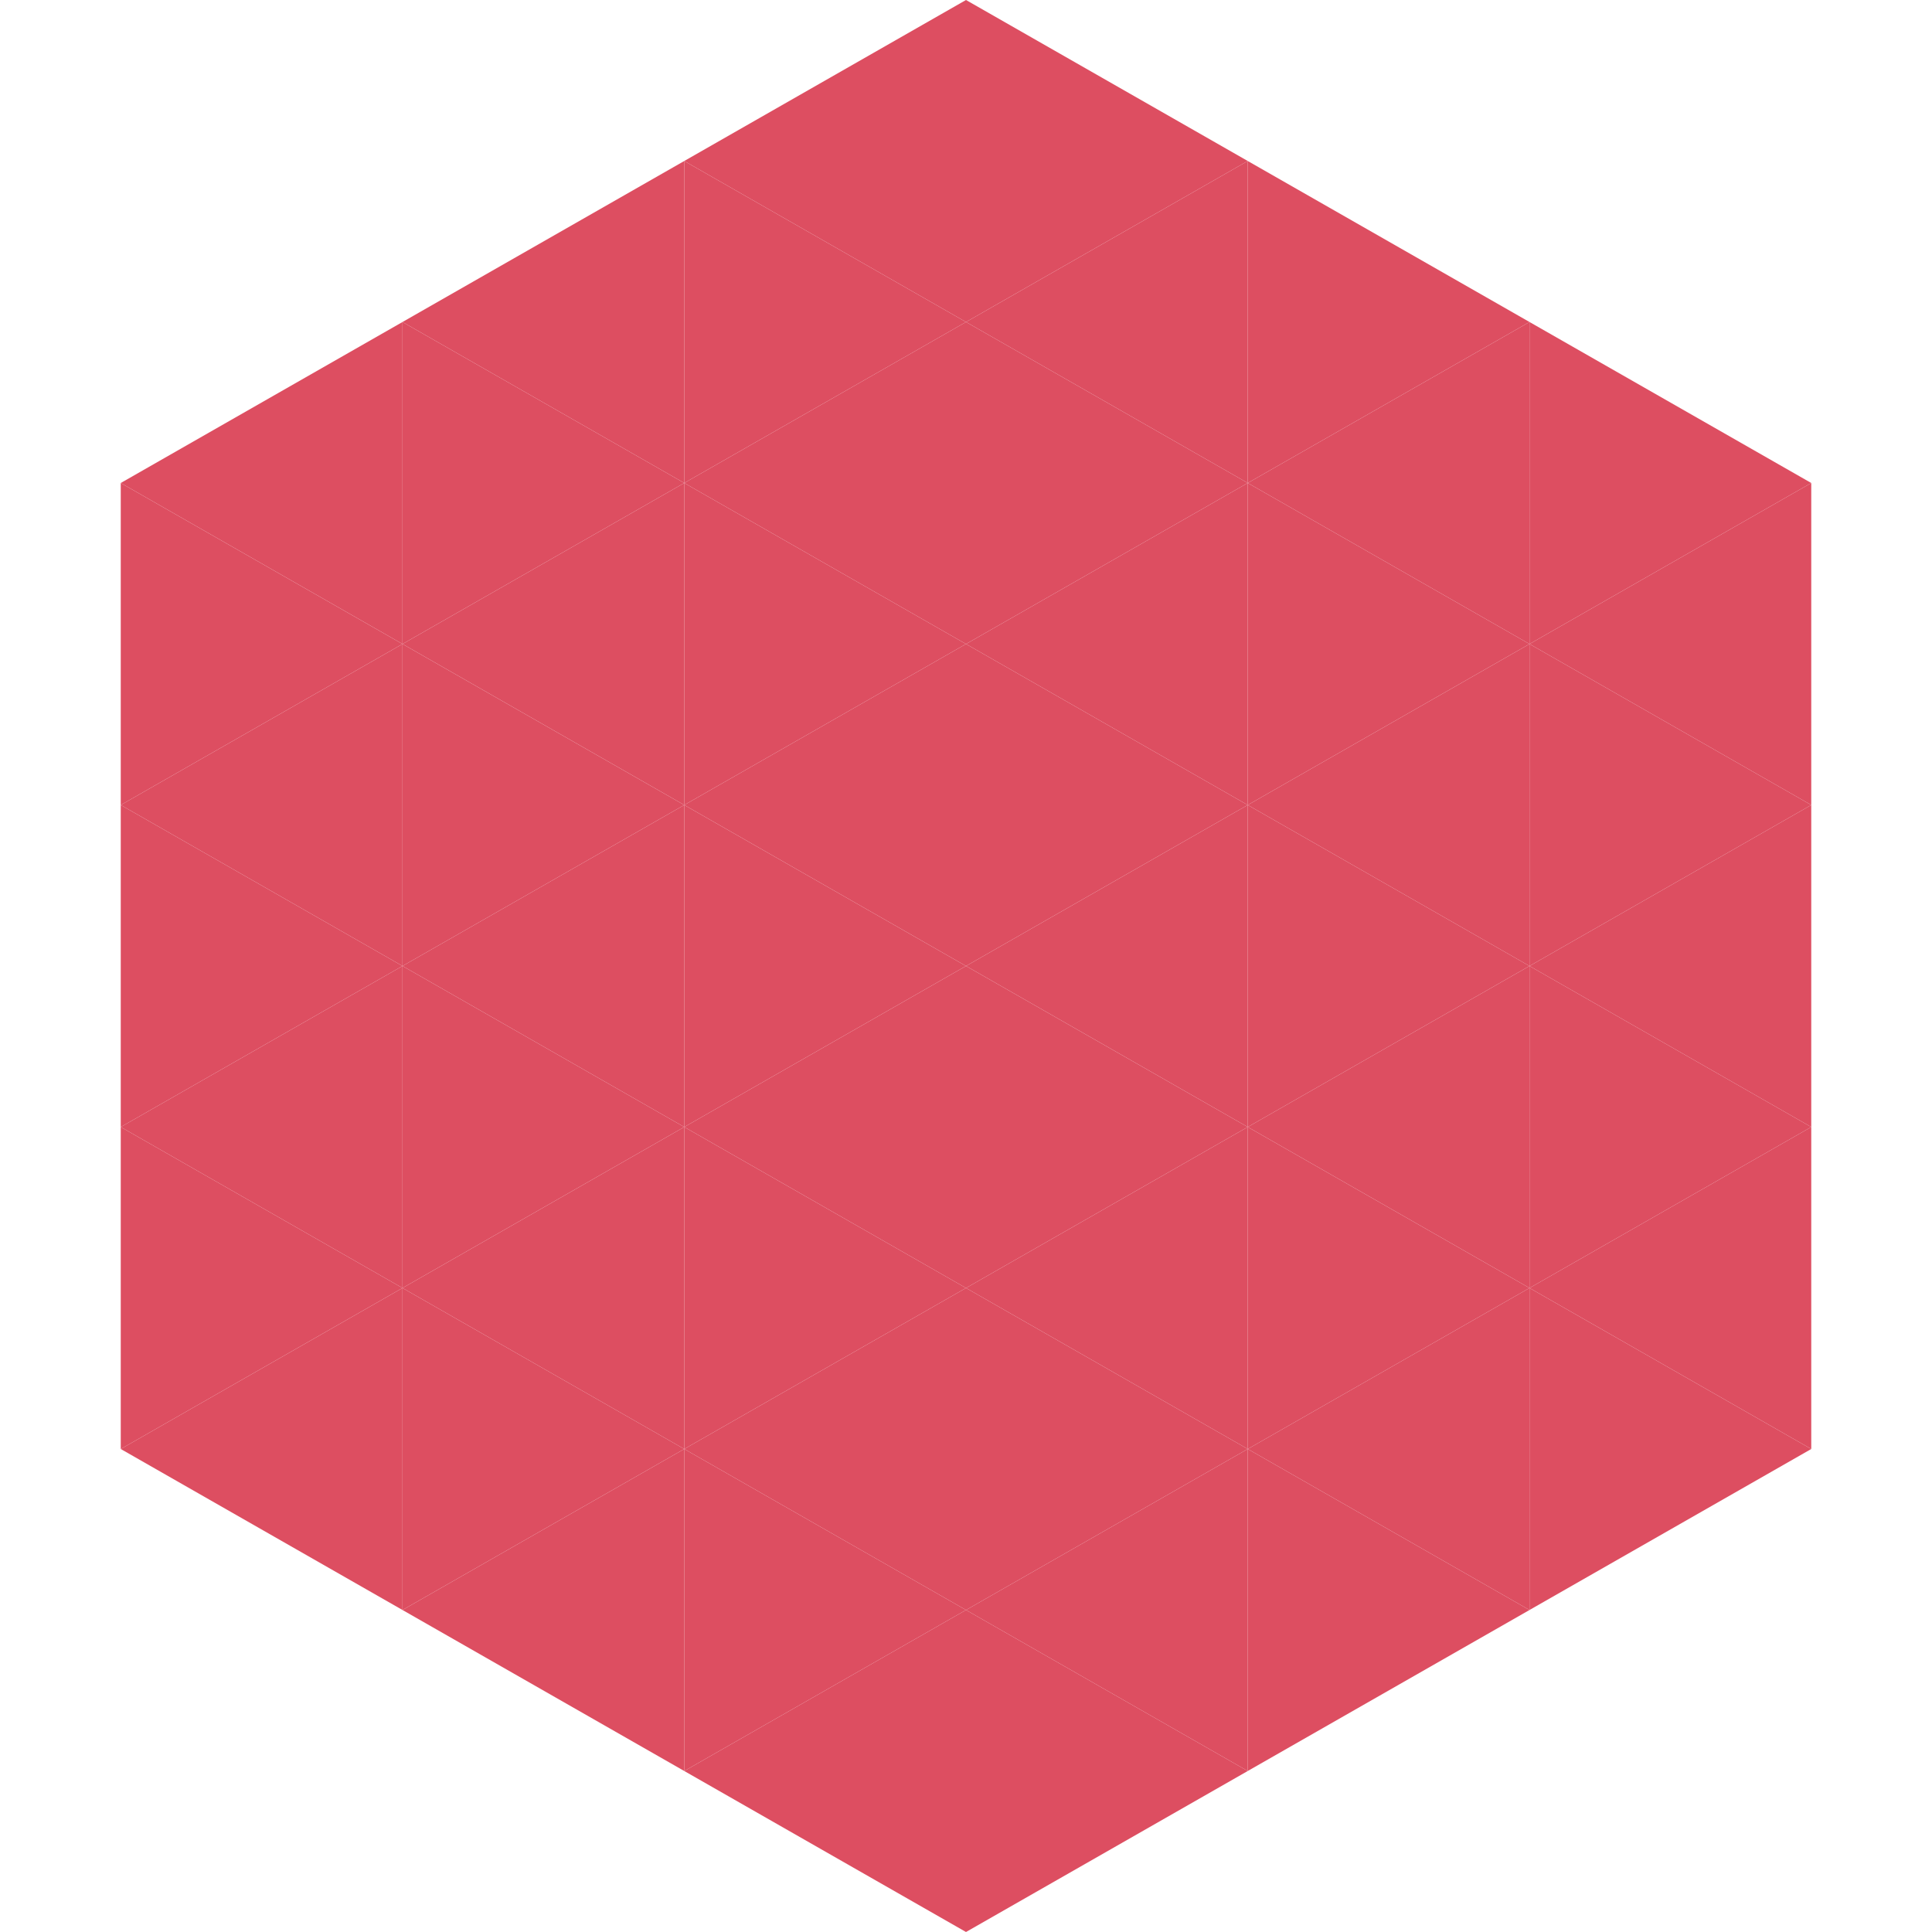<?xml version="1.0"?>
<!-- Generated by SVGo -->
<svg width="240" height="240"
     xmlns="http://www.w3.org/2000/svg"
     xmlns:xlink="http://www.w3.org/1999/xlink">
<polygon points="50,40 15,60 50,80" style="fill:rgb(221,78,97)" />
<polygon points="190,40 225,60 190,80" style="fill:rgb(221,78,97)" />
<polygon points="15,60 50,80 15,100" style="fill:rgb(221,78,97)" />
<polygon points="225,60 190,80 225,100" style="fill:rgb(221,78,97)" />
<polygon points="50,80 15,100 50,120" style="fill:rgb(221,78,97)" />
<polygon points="190,80 225,100 190,120" style="fill:rgb(221,78,97)" />
<polygon points="15,100 50,120 15,140" style="fill:rgb(221,78,97)" />
<polygon points="225,100 190,120 225,140" style="fill:rgb(221,78,97)" />
<polygon points="50,120 15,140 50,160" style="fill:rgb(221,78,97)" />
<polygon points="190,120 225,140 190,160" style="fill:rgb(221,78,97)" />
<polygon points="15,140 50,160 15,180" style="fill:rgb(221,78,97)" />
<polygon points="225,140 190,160 225,180" style="fill:rgb(221,78,97)" />
<polygon points="50,160 15,180 50,200" style="fill:rgb(221,78,97)" />
<polygon points="190,160 225,180 190,200" style="fill:rgb(221,78,97)" />
<polygon points="15,180 50,200 15,220" style="fill:rgb(255,255,255); fill-opacity:0" />
<polygon points="225,180 190,200 225,220" style="fill:rgb(255,255,255); fill-opacity:0" />
<polygon points="50,0 85,20 50,40" style="fill:rgb(255,255,255); fill-opacity:0" />
<polygon points="190,0 155,20 190,40" style="fill:rgb(255,255,255); fill-opacity:0" />
<polygon points="85,20 50,40 85,60" style="fill:rgb(221,78,97)" />
<polygon points="155,20 190,40 155,60" style="fill:rgb(221,78,97)" />
<polygon points="50,40 85,60 50,80" style="fill:rgb(221,78,97)" />
<polygon points="190,40 155,60 190,80" style="fill:rgb(221,78,97)" />
<polygon points="85,60 50,80 85,100" style="fill:rgb(221,78,97)" />
<polygon points="155,60 190,80 155,100" style="fill:rgb(221,78,97)" />
<polygon points="50,80 85,100 50,120" style="fill:rgb(221,78,97)" />
<polygon points="190,80 155,100 190,120" style="fill:rgb(221,78,97)" />
<polygon points="85,100 50,120 85,140" style="fill:rgb(221,78,97)" />
<polygon points="155,100 190,120 155,140" style="fill:rgb(221,78,97)" />
<polygon points="50,120 85,140 50,160" style="fill:rgb(221,78,97)" />
<polygon points="190,120 155,140 190,160" style="fill:rgb(221,78,97)" />
<polygon points="85,140 50,160 85,180" style="fill:rgb(221,78,97)" />
<polygon points="155,140 190,160 155,180" style="fill:rgb(221,78,97)" />
<polygon points="50,160 85,180 50,200" style="fill:rgb(221,78,97)" />
<polygon points="190,160 155,180 190,200" style="fill:rgb(221,78,97)" />
<polygon points="85,180 50,200 85,220" style="fill:rgb(221,78,97)" />
<polygon points="155,180 190,200 155,220" style="fill:rgb(221,78,97)" />
<polygon points="120,0 85,20 120,40" style="fill:rgb(221,78,97)" />
<polygon points="120,0 155,20 120,40" style="fill:rgb(221,78,97)" />
<polygon points="85,20 120,40 85,60" style="fill:rgb(221,78,97)" />
<polygon points="155,20 120,40 155,60" style="fill:rgb(221,78,97)" />
<polygon points="120,40 85,60 120,80" style="fill:rgb(221,78,97)" />
<polygon points="120,40 155,60 120,80" style="fill:rgb(221,78,97)" />
<polygon points="85,60 120,80 85,100" style="fill:rgb(221,78,97)" />
<polygon points="155,60 120,80 155,100" style="fill:rgb(221,78,97)" />
<polygon points="120,80 85,100 120,120" style="fill:rgb(221,78,97)" />
<polygon points="120,80 155,100 120,120" style="fill:rgb(221,78,97)" />
<polygon points="85,100 120,120 85,140" style="fill:rgb(221,78,97)" />
<polygon points="155,100 120,120 155,140" style="fill:rgb(221,78,97)" />
<polygon points="120,120 85,140 120,160" style="fill:rgb(221,78,97)" />
<polygon points="120,120 155,140 120,160" style="fill:rgb(221,78,97)" />
<polygon points="85,140 120,160 85,180" style="fill:rgb(221,78,97)" />
<polygon points="155,140 120,160 155,180" style="fill:rgb(221,78,97)" />
<polygon points="120,160 85,180 120,200" style="fill:rgb(221,78,97)" />
<polygon points="120,160 155,180 120,200" style="fill:rgb(221,78,97)" />
<polygon points="85,180 120,200 85,220" style="fill:rgb(221,78,97)" />
<polygon points="155,180 120,200 155,220" style="fill:rgb(221,78,97)" />
<polygon points="120,200 85,220 120,240" style="fill:rgb(221,78,97)" />
<polygon points="120,200 155,220 120,240" style="fill:rgb(221,78,97)" />
<polygon points="85,220 120,240 85,260" style="fill:rgb(255,255,255); fill-opacity:0" />
<polygon points="155,220 120,240 155,260" style="fill:rgb(255,255,255); fill-opacity:0" />
</svg>
